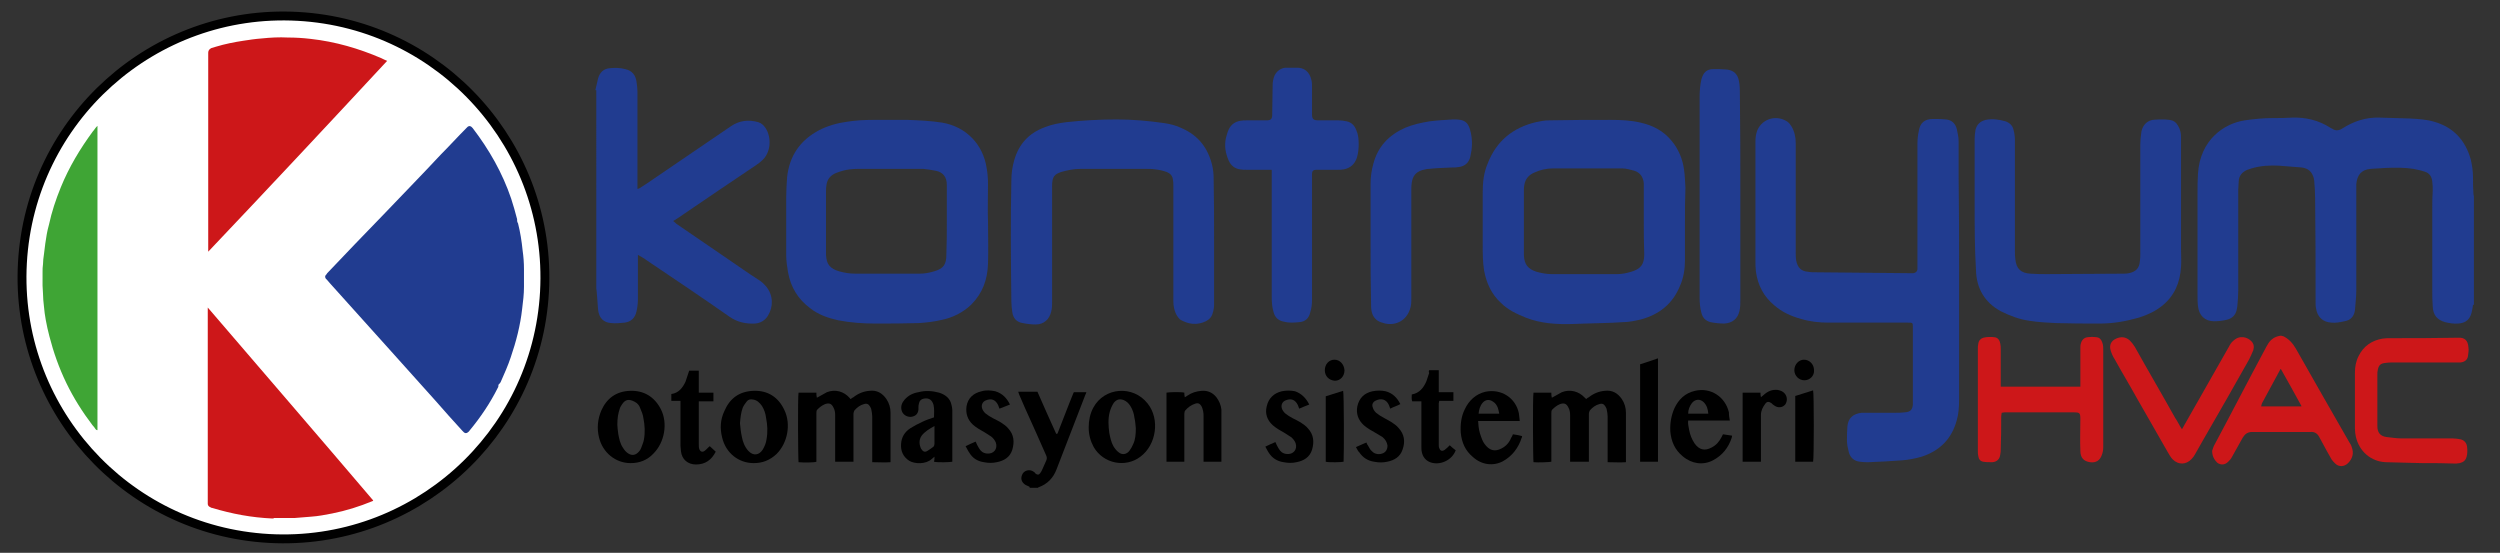 <?xml version="1.0" encoding="UTF-8"?>
<svg xmlns="http://www.w3.org/2000/svg" xmlns:xlink="http://www.w3.org/1999/xlink" version="1.1" id="katman_1" x="0px" y="0px" viewBox="0 0 546.3 120.8" style="enable-background:new 0 0 546.3 120.8;" xml:space="preserve">
<rect x="0" y="0" width="546.3" height="120.8" fill="#333333" stroke="none"/>
<style type="text/css">
	.st0{clip-path:url(#SVGID_2_);}
	.st1{clip-path:url(#SVGID_4_);fill:#213C90;}
	.st2{clip-path:url(#SVGID_4_);}
	.st3{clip-path:url(#SVGID_4_);fill:#CD1719;}
	.st4{clip-path:url(#SVGID_4_);fill:#FFFFFF;}
	.st5{clip-path:url(#SVGID_4_);fill:none;stroke:#000000;stroke-width:1.942;}
	.st6{clip-path:url(#SVGID_4_);fill:#3FA535;}
</style>
<g>
	<g>
		<defs>
			<rect id="SVGID_1_" x="-149.6" y="-241.8" width="843.4" height="596.3"></rect>
		</defs>
		<clipPath id="SVGID_2_">
			<use xlink:href="#SVGID_1_" style="overflow:visible;"></use>
		</clipPath>
		<g class="st0">
			<defs>
				<rect id="SVGID_3_" x="-149.6" y="-241.8" width="843.4" height="596.3"></rect>
			</defs>
			<clipPath id="SVGID_4_">
				<use xlink:href="#SVGID_3_" style="overflow:visible;"></use>
			</clipPath>
			<path class="st1" d="M540.4,66.6c0,0.2-0.1,0.5-0.1,0.7c-0.1,0.5-0.2,1.1-0.4,1.6c-0.5,1.2-1.4,1.7-2.7,1.8c-1,0.1-2-0.1-2.9-0.3     c-1.7-0.5-2.6-1.5-2.7-3.4c-0.1-1.2-0.1-2.4-0.1-3.6c0-5.9,0-11.8,0-17.7c0-1.4,0-2.7,0.1-4.1c0-0.6,0-1.2-0.1-1.9     c-0.1-1.1-0.6-1.9-1.7-2.2c-0.8-0.3-1.6-0.4-2.4-0.6c-2-0.3-4-0.3-6.1-0.2c-1.1,0.1-2.2,0.1-3.3,0.2c-2,0.2-2.9,1.3-3.1,3.3     c0,0.5,0,1,0,1.5c0,7.2,0,14.5,0,21.7c0,1.5-0.2,3-0.3,4.4c-0.2,1.4-1,2.2-2.3,2.4c-0.9,0.2-1.9,0.4-2.8,0.3     c-1.9-0.1-3.1-1.2-3.4-3.1c-0.1-0.4-0.1-0.9-0.1-1.4c0-7.6,0-15.1-0.1-22.7c0-1.3-0.1-2.5-0.2-3.8c0-0.2-0.1-0.4-0.1-0.6     c-0.4-1.4-1.2-2.1-2.6-2.3c-1.7-0.1-3.3-0.3-5-0.4c-2-0.1-4,0-6,0.6c-0.3,0.1-0.6,0.2-0.9,0.3c-1.2,0.5-1.9,1.4-1.9,2.6     c0,0.6-0.1,1.2-0.1,1.7c0,7.4,0,14.7,0,22.1c0,1.1-0.1,2.3-0.2,3.4c0,0.2-0.1,0.4-0.1,0.6c-0.2,1.3-1,2.1-2.3,2.4     c-0.9,0.2-1.8,0.3-2.7,0.3c-2,0-3.3-1.3-3.5-3.3c-0.1-0.8-0.1-1.7-0.1-2.5c0-4.3,0-8.7,0-13c0-3.1,0-6.2,0-9.2     c0-1.4,0-2.8,0.1-4.3c0.5-7.4,5.7-10.9,10.2-11.6c2.1-0.3,4.1-0.5,6.2-0.5c1.4,0,2.8,0,4.2-0.1c3-0.1,5.8,0.6,8.3,2.2     c0.1,0.1,0.3,0.2,0.4,0.2c0.7,0.5,1.4,0.5,2.2,0c2.5-1.6,5.2-2.5,8.2-2.4c2.2,0.1,4.5,0.1,6.7,0.2c1.8,0.1,3.5,0.2,5.2,0.7     c4.2,1.2,6.8,4,8,8.2c0.3,1.3,0.5,2.6,0.5,4c0,1.2,0,2.4,0.1,3.6c0,0.2,0.1,0.4,0.1,0.6V66.6z"></path>
			<path class="st1" d="M130.1,19.7c0.1-0.4,0.2-0.8,0.3-1.3c0.1-0.4,0.2-0.8,0.3-1.3c0.4-1.3,1.2-2.1,2.6-2.2     c1.1-0.1,2.2-0.1,3.3,0.2c1.5,0.3,2.3,1.3,2.5,2.8c0.1,0.7,0.2,1.5,0.2,2.2c0,6.8,0,13.5,0,20.3v0.9c0.2-0.1,0.4-0.1,0.5-0.2     c0.5-0.3,0.9-0.6,1.4-0.9c6.2-4.2,12.3-8.4,18.5-12.6c1.9-1.3,3.9-1.5,6-0.9c0.7,0.2,1.2,0.7,1.6,1.3c1.2,1.8,1.3,5-0.6,6.9     c-0.4,0.4-0.9,0.8-1.5,1.2c-5.5,3.7-11,7.4-16.4,11.1c-0.5,0.4-1.1,0.7-1.7,1.1c0.3,0.2,0.5,0.4,0.7,0.6     c3.8,2.6,7.6,5.2,11.4,7.8c2.2,1.5,4.3,3,6.5,4.4c0.7,0.4,1.3,1,1.8,1.6c1.5,1.9,1.5,4.4,0.3,6.3c-0.6,1-1.6,1.6-2.8,1.7     c-2,0.1-3.9-0.3-5.6-1.5c-6-4.2-12.1-8.3-18.2-12.4c-0.5-0.4-1.1-0.7-1.8-1.1c0,0.4,0,0.6,0,0.8c0,2.9,0,5.9,0,8.8     c0,0.9-0.1,1.8-0.3,2.7c-0.3,1.4-1.1,2.3-2.6,2.5c-1,0.1-1.9,0.2-2.9,0.1c-1.7-0.1-2.7-1.1-2.9-2.9c-0.1-1.3-0.2-2.6-0.3-3.9     c0-0.3-0.1-0.5-0.1-0.8V19.7z"></path>
			<path class="st2" d="M225,106.4c-0.3-0.2-0.7-0.3-1-0.5c-0.7-0.5-1-1.2-0.7-2c0.3-1.1,1.7-1.5,2.6-0.8c0.2,0.1,0.3,0.3,0.4,0.4     c0.4,0.3,0.7,0.3,1-0.1c0.2-0.3,0.4-0.6,0.5-0.9c0.3-0.6,0.5-1.2,0.8-1.8c0.2-0.4,0.2-0.8,0-1.2c-1.5-3.4-3-6.8-4.6-10.3     c-0.4-1-0.9-2-1.3-3c-0.1-0.2-0.1-0.4-0.2-0.6h4.2c1.3,3,2.7,6.1,4.1,9.2c0.1,0,0.1,0,0.1,0c0,0,0,0,0.1,0c0,0,0.1-0.1,0.1-0.1     c1.2-3,2.3-6,3.5-8.9c0,0,0,0,0.1-0.1h2.7c-0.1,0.2-0.1,0.4-0.2,0.5c-2.1,5.4-4.2,10.9-6.3,16.3c-0.7,1.9-2,3.3-4,4     c0,0-0.1,0.1-0.1,0.1H225z"></path>
			<path class="st1" d="M428.1,59.8c0,9.2,0,18.4,0,27.6c0,1.5-0.1,3-0.5,4.4c-1.1,4.1-3.7,6.7-7.7,8c-1.4,0.4-2.9,0.7-4.4,0.8     c-2.4,0.2-4.8,0.3-7.2,0.4c-0.6,0-1.2,0-1.8-0.1c-1.3-0.1-2.2-0.9-2.5-2.1c-0.2-0.8-0.4-1.7-0.4-2.5c0-1,0-2.1,0.1-3.2     c0.2-1.8,1.3-2.7,3.1-2.9c0.3,0,0.6,0,0.8,0c2.1,0,4.3,0,6.4,0c0.8,0,1.5,0,2.3-0.1c1.2-0.1,1.6-0.6,1.7-1.7c0-0.4,0-0.9,0-1.4     c0-5.1,0-10.2,0-15.4c0-1.1,0-1.1-1.1-1.1c-5.8,0-11.5,0-17.3,0c-2,0-4-0.2-6-0.8c-2.2-0.6-4.2-1.5-5.9-3c-2.3-1.9-3.6-4.4-4-7.4     c-0.1-0.8-0.1-1.6-0.1-2.4c0-8.7,0-17.3,0-26c0-0.8,0.1-1.6,0.4-2.4c1.1-2.6,4.2-3.5,6.6-1.9c0.3,0.2,0.6,0.6,0.8,0.9     c0.7,1.1,1,2.4,1,3.7c0,7.9,0,15.9,0,23.8c0,0.6,0,1.3,0.1,1.9c0.3,1.6,1.1,2.4,2.7,2.5c0.5,0.1,1.1,0.1,1.6,0.1     c6.9,0.1,13.9,0.1,20.8,0.2c0.2,0,0.3,0,0.5,0c0.5-0.1,0.8-0.3,0.9-0.8c0-0.3,0-0.5,0-0.8c0-8.9,0-17.8,0-26.7     c0-0.9,0.1-1.9,0.3-2.8c0.3-1.8,1.3-2.6,3.1-2.6c0.9,0,1.9,0,2.8,0.1c1.3,0.1,2.1,0.9,2.4,2.1c0.2,0.9,0.4,1.8,0.4,2.7     c0,2.6,0,5.2,0,7.8C428.1,45.8,428.1,52.8,428.1,59.8"></path>
			<path class="st1" d="M359.2,48.2L359.2,48.2c0-2.4,0-4.8,0-7.2c0-0.3,0-0.6,0-0.9c-0.1-1.4-0.8-2.4-2.1-2.8     c-0.8-0.2-1.7-0.5-2.6-0.5c-5,0-10.1,0-15.1,0c-1.4,0-2.8,0.3-4.1,0.9c-1.2,0.5-2,1.4-2.2,2.7c-0.1,0.4-0.1,0.8-0.1,1.2     c0,4.4,0,8.7,0,13.1c0,0.4,0,0.7,0,1.1c0.1,2,0.9,3,2.8,3.6c1.1,0.3,2.2,0.5,3.3,0.5c4.8,0,9.6,0,14.3,0c1,0,2-0.2,3-0.5     c2.1-0.6,2.9-1.6,2.9-3.8C359.2,53.1,359.2,50.7,359.2,48.2 M368.2,48.5c0,2.8,0,5.5,0,8.3c0,2-0.3,3.9-1.1,5.7     c-1.6,3.9-4.5,6.2-8.5,7.3c-1.3,0.3-2.7,0.6-4.1,0.6c-2.7,0.2-5.3,0.2-8,0.3c-1,0-1.9,0.1-2.9,0.1c-3.5,0.1-6.9-0.1-10.2-1.4     c-2-0.8-3.9-1.7-5.4-3.2c-2.1-1.9-3.2-4.4-3.7-7.1c-0.3-1.9-0.3-3.8-0.3-5.7c0-3.8,0-7.5,0-11.3c0-2.2,0.2-4.3,1.1-6.4     c1.9-4.9,5.5-7.8,10.5-9c0.9-0.2,1.9-0.4,2.9-0.4c4.5-0.1,9-0.1,13.6-0.1c2.1,0,4.3,0.1,6.4,0.6c2.7,0.6,5,1.8,6.8,4     c1.5,1.8,2.4,4,2.7,6.3c0.2,1.3,0.2,2.6,0.3,3.9C368.2,43.5,368.2,46,368.2,48.5L368.2,48.5z"></path>
			<path class="st1" d="M206.9,48.3L206.9,48.3c0-2.6,0-5.3,0-7.9c0-1.7-0.8-2.8-2.5-3.1c-0.9-0.2-1.8-0.3-2.7-0.4     c-4.5,0-9,0-13.6,0c-0.8,0-1.5,0-2.3,0.1c-1,0.1-2.1,0.4-3.1,0.8c-1.2,0.5-1.9,1.3-2.1,2.6c-0.1,0.5-0.1,1-0.1,1.5     c0,4.4,0,8.8,0,13.2c0,0.2,0,0.4,0,0.6c0.1,2.1,0.9,3,2.9,3.6c1.1,0.3,2.2,0.5,3.4,0.5c4.7,0,9.5,0,14.2,0c1.1,0,2.1-0.2,3.1-0.5     c2.1-0.6,2.7-1.5,2.7-3.7C206.9,53.3,206.9,50.8,206.9,48.3 M215.9,48.5c0,3,0.1,6.1,0,9.1c-0.1,3.5-1.2,6.5-3.7,9     c-1.8,1.7-4,2.8-6.4,3.3c-1.7,0.4-3.4,0.6-5.1,0.7c-3.2,0.1-6.3,0.1-9.5,0.1c-2.7,0-5.3-0.2-8-0.7c-2.2-0.5-4.3-1.2-6.1-2.6     c-2.7-2-4.3-4.6-4.9-7.9c-0.2-1.2-0.4-2.5-0.4-3.8c0-4.2,0-8.4,0-12.5c0-1.5,0.1-3,0.2-4.5c0.5-4.6,2.8-8,6.9-10.2     c1.9-1,4-1.6,6.2-1.9c1.9-0.3,3.7-0.4,5.6-0.4c2.6,0,5.2,0,7.7,0c2.5,0.1,5,0.2,7.5,0.6c5.2,0.9,8.9,4.7,9.7,9.9     c0.2,1.1,0.3,2.3,0.3,3.5C215.9,42.9,215.8,45.7,215.9,48.5L215.9,48.5z"></path>
			<path class="st1" d="M265.3,52.4c0,4.7,0,9.5,0,14.2c0,0.6-0.1,1.2-0.3,1.8c-0.2,0.8-0.7,1.4-1.5,1.8c-1.9,0.9-3.7,0.7-5.5-0.3     c-0.3-0.2-0.6-0.6-0.8-0.9c-0.6-1-0.8-2.1-0.8-3.2c0-3.3,0-6.5,0-9.8c0-5.1,0-10.2,0-15.4c0-0.5,0-0.9-0.1-1.4     c-0.1-0.8-0.6-1.3-1.3-1.6c-0.8-0.3-1.7-0.5-2.6-0.6c-0.7-0.1-1.5-0.1-2.2-0.1c-4.7,0-9.4,0-14.1,0c-1.5,0-2.9,0.3-4.3,0.7     c-0.2,0.1-0.5,0.2-0.7,0.3c-0.6,0.3-1,0.8-1.1,1.5c-0.1,0.5-0.1,0.9-0.1,1.4c0,8.4,0,16.8,0,25.2c0,0.7,0,1.4-0.2,2.1     c-0.4,1.7-1.6,2.8-3.4,2.8c-0.9,0-1.8-0.1-2.8-0.3c-1.3-0.2-2.1-1-2.3-2.4c-0.1-0.8-0.2-1.5-0.2-2.3c-0.1-8.8-0.2-17.7,0-26.5     c0-1.4,0.2-2.9,0.6-4.3c1-3.6,3.2-6,6.7-7.3c1.5-0.6,3.1-0.9,4.7-1.1c3.6-0.4,7.3-0.6,11-0.6c3.5,0,6.9,0.3,10.4,0.8     c1.3,0.2,2.6,0.5,3.8,1.1c3.7,1.6,5.8,4.4,6.7,8.2c0.2,0.9,0.3,1.8,0.3,2.7C265.3,43.3,265.3,47.8,265.3,52.4L265.3,52.4z"></path>
			<path class="st1" d="M431.5,44.7c0-4.8,0-9.7,0-14.5c0-0.6,0.1-1.2,0.2-1.9c0.3-1.1,1-1.8,2.2-2.1c1.4-0.3,2.9-0.1,4.3,0.3     c0.9,0.3,1.6,0.9,1.8,1.9c0.2,0.7,0.3,1.5,0.3,2.2c0,3.5,0,6.9,0,10.4c0,4.7,0,9.3,0,14c0,0.6,0,1.1,0.1,1.7c0.2,2,1.2,3,3.3,3.1     c1.2,0.1,2.4,0.1,3.6,0.1c5.6,0,11.2-0.1,16.7-0.1c0.4,0,0.8,0,1.2-0.1c1.5-0.3,2.3-1.1,2.4-2.6c0.1-0.6,0.1-1.2,0.1-1.7     c0-8,0-15.9,0-23.9c0-0.8,0.1-1.6,0.2-2.4c0-0.3,0.1-0.6,0.2-0.9c0.4-1.1,1.2-1.8,2.3-2c0.8-0.1,1.7-0.1,2.6-0.1     c0.4,0,0.7,0.1,1.1,0.1c0.8,0.1,1.4,0.5,1.8,1.2c0.5,0.8,0.7,1.6,0.7,2.5c0,1.4,0,2.8,0,4.3c0,6.8,0,13.5,0,20.3     c0,1.3,0.1,2.5,0,3.8c-0.2,3.4-1.4,6.3-4.1,8.5c-1.5,1.2-3.2,2-5.1,2.6c-2.8,0.8-5.6,1.3-8.5,1.3c-3.2,0-6.4,0-9.6-0.1     c-2-0.1-3.9-0.2-5.8-0.5c-2.2-0.3-4.3-1.1-6.3-2.1c-3.5-1.9-5.3-5-5.4-8.9C431.5,54.3,431.5,49.5,431.5,44.7     C431.5,44.7,431.5,44.7,431.5,44.7"></path>
			<path class="st1" d="M278.1,37.1c-0.3,0-0.6,0-0.8,0c-1.6,0-3.3,0-4.9,0c-0.5,0-1,0-1.5-0.1c-1.1-0.2-1.9-0.8-2.4-1.9     c-0.7-1.6-1-3.2-0.6-5c0.2-0.6,0.3-1.2,0.6-1.8c0.5-1.1,1.4-1.7,2.5-1.9c0.5-0.1,1-0.1,1.5-0.1c1.4,0,2.7,0,4.1,0     c0.1,0,0.1,0,0.2,0c0.9,0,1.2-0.3,1.2-1.2c0-2.2,0.1-4.3,0.1-6.5c0-0.6,0.1-1.2,0.3-1.8c0.4-1.2,1.6-2.1,2.9-2c0.6,0,1.3,0,1.9,0     c1.8-0.1,3,0.9,3.4,2.8c0.1,0.4,0.1,0.9,0.1,1.3c0,1.9,0,3.7,0,5.6c0,0.2,0,0.3,0,0.5c0,1,0.3,1.3,1.4,1.3c1.5,0,2.9,0,4.4,0     c0.6,0,1.2,0.1,1.7,0.2c1.1,0.2,1.8,0.9,2.2,2c0.4,0.9,0.5,1.9,0.5,3c0,1-0.1,2-0.4,3c-0.5,1.4-1.4,2.2-2.8,2.5     c-0.5,0.1-0.9,0.1-1.4,0.1c-1.4,0-2.8,0-4.3,0c-0.1,0-0.3,0-0.4,0c-0.6,0-0.9,0.3-0.9,0.9c0,0.2,0,0.4,0,0.6c0,9,0,18,0,27     c0,0.9-0.1,1.8-0.4,2.7c-0.3,1.3-1.1,2-2.4,2.1c-1.1,0.1-2.2,0.2-3.3-0.1c-1.2-0.2-2-0.9-2.3-2.1c-0.3-1-0.4-2.1-0.4-3.2     c0-9,0-18,0-27.1V37.1z"></path>
			<path class="st1" d="M299.5,53.1c0-4.3,0-8.7,0-13c0-1.4,0.2-2.9,0.6-4.3c1-3.8,3.4-6.3,7-7.9c1.7-0.7,3.5-1.1,5.4-1.4     c1.6-0.2,3.3-0.3,5-0.4c0.5,0,1.1,0,1.6,0.1c0.9,0.1,1.6,0.7,1.9,1.5c0.2,0.4,0.3,0.9,0.4,1.3c0.4,1.8,0.3,3.5-0.1,5.2     c-0.3,1.3-1.1,2.1-2.5,2.3c-0.5,0.1-1,0.1-1.5,0.1c-1.7,0.1-3.3,0.1-5,0.3c-0.6,0-1.1,0.2-1.6,0.3c-1.3,0.4-2,1.3-2.2,2.7     c-0.1,0.6-0.1,1.1-0.1,1.7c0,7.9,0,15.7,0,23.6c0,0.8,0,1.6-0.3,2.4c-0.8,2.4-3,3.6-5.4,3.1c-0.3-0.1-0.7-0.2-1-0.3     c-1.1-0.4-1.8-1.3-2-2.5c-0.1-0.5-0.1-1.1-0.1-1.7C299.5,61.9,299.5,57.5,299.5,53.1L299.5,53.1z"></path>
			<path class="st1" d="M380.3,43c0,7.5,0,15,0,22.5c0,0.8,0,1.7-0.2,2.5c-0.4,1.7-1.6,2.6-3.3,2.7c-1,0-2-0.1-3-0.3     c-1.1-0.3-1.7-0.9-2-2c-0.3-1.1-0.4-2.2-0.4-3.3c0-3.1,0-6.3,0-9.4c0-11.5,0-23,0-34.5c0-1.3,0.1-2.6,0.4-3.9     c0.4-1.4,1.1-2.2,2.6-2.2c1,0,2,0,3,0.1c1.5,0.2,2.3,1,2.6,2.5c0.2,1,0.2,2,0.2,3C380.3,28,380.3,35.5,380.3,43"></path>
			<path class="st3" d="M454.6,84.7c0-0.3,0-0.5,0-0.8c0-2.6,0-5.2,0-7.8c0-0.3,0-0.7,0.1-1c0.2-0.8,0.7-1.3,1.4-1.4     c0.7-0.1,1.4-0.1,2.1,0c0.8,0.1,1.1,0.8,1.3,1.5c0.1,0.4,0.1,0.8,0.1,1.2c0,7.1,0,14.2,0,21.3c0,0.6-0.1,1.2-0.3,1.7     c-0.4,1.2-1.3,1.8-2.6,1.6c-1.3-0.2-2.1-0.9-2.1-2.5c-0.1-2.3,0-4.7,0-7c0-1.3-0.2-1.4-1.5-1.4c-4.9,0-9.7,0-14.6,0     c-0.3,0-0.7,0-1.1,0.1c0,0.3-0.1,0.5-0.1,0.8c0,2.4,0,4.7-0.1,7.1c0,0.4,0,0.8-0.1,1.2c-0.1,1-0.7,1.6-1.7,1.7     c-0.7,0-1.4,0-2-0.1c-0.7-0.1-1-0.6-1.1-1.2c-0.1-0.4-0.1-0.8-0.1-1.2c0-7.4,0-14.8,0-22.2c0-0.4,0-0.8,0.1-1.2     c0.1-0.7,0.5-1.1,1.1-1.3c0.8-0.2,1.7-0.2,2.5-0.1c0.7,0.1,1.1,0.7,1.2,1.4c0.1,0.4,0.1,0.8,0.1,1.2c0,2.5,0,5,0,7.4     c0,0.3,0,0.5,0,0.8H454.6z"></path>
			<path class="st3" d="M502.9,88.7c-1.5-2.8-3-5.4-4.5-8.1c-0.1,0.2-0.2,0.2-0.2,0.3c-1.3,2.4-2.6,4.8-3.9,7.2     c-0.1,0.2-0.1,0.4-0.2,0.7H502.9z M483.4,98.5c0.1-0.2,0.2-0.7,0.4-1.1c3.7-6.9,7.3-13.9,11-20.8c0.3-0.6,0.6-1.1,0.9-1.6     c0.6-0.9,1.4-1.4,2.4-1.6c0.3-0.1,0.6,0,0.9,0.1c1.2,0.6,2,1.5,2.7,2.7c3.9,6.9,7.8,13.7,11.7,20.5c0.2,0.3,0.4,0.6,0.5,1     c0.5,1.3,0.2,2.5-0.8,3.5c-0.8,0.8-2,0.9-2.8,0.1c-0.3-0.3-0.6-0.6-0.8-0.9c-0.7-1.2-1.4-2.5-2.1-3.8c-0.2-0.4-0.4-0.7-0.6-1.1     c-0.4-0.8-1.1-1.2-1.9-1.1c-1.3,0-2.6,0-3.9,0c-2.7,0-5.5,0-8.2,0c-0.2,0-0.5,0-0.7,0c-0.9,0-1.5,0.4-2,1.2     c-0.8,1.4-1.6,2.9-2.4,4.3c-0.2,0.4-0.5,0.7-0.8,1c-0.7,0.7-1.6,0.8-2.4,0.2C483.8,100.4,483.4,99.6,483.4,98.5"></path>
			<path class="st3" d="M529.3,101.2c-2.8-0.1-5.3-0.1-7.9-0.2c-3.3-0.1-5.9-2.4-6.6-5.6c-0.1-0.5-0.2-1.1-0.2-1.7     c0-4.1,0-8.2,0-12.3c0-1.2,0.2-2.4,0.8-3.6c1.1-2.2,2.9-3.4,5.2-3.8c0.6-0.1,1.2-0.1,1.7-0.1c4.9,0,9.7,0,14.6-0.1     c0.1,0,0.1,0,0.2,0c1.5-0.1,2.2,0.6,2.3,2.1c0.1,0.6,0,1.2-0.1,1.9c-0.1,0.8-0.7,1.3-1.6,1.4c-0.3,0-0.7,0-1,0     c-4.4,0-8.8,0-13.2,0c-0.7,0-1.5,0-2.2,0.1c-1.1,0.1-1.5,0.5-1.7,1.5c-0.1,0.4-0.1,0.7-0.1,1.1c0,3.6,0,7.3,0,10.9     c0,0.1,0,0.2,0,0.3c0,1.4,0.6,2.2,2,2.4c1.1,0.1,2.1,0.3,3.2,0.3c3.7,0,7.4,0,11.2,0c0.6,0,1.2,0.1,1.8,0.2     c0.8,0.2,1.3,0.8,1.4,1.6c0.1,0.8,0.1,1.5-0.1,2.2c-0.2,0.8-0.7,1.2-1.5,1.4c-0.3,0-0.5,0.1-0.8,0.1     C534.3,101.2,531.8,101.2,529.3,101.2"></path>
			<path class="st3" d="M476.8,93.8c0.2-0.3,0.3-0.5,0.4-0.7c3.3-5.8,6.6-11.6,9.9-17.4c0.2-0.4,0.5-0.9,0.9-1.2     c1.4-1.4,3.2-0.8,4,0.1c0.5,0.5,0.6,1.2,0.4,1.9c-0.3,0.7-0.6,1.4-0.9,2c-3.3,5.9-6.7,11.8-10.1,17.7c-0.6,1-1.1,2-1.7,3     c-0.2,0.4-0.5,0.8-0.8,1.1c-1.2,1.3-2.9,1.3-4.1,0.1c-0.5-0.5-0.8-1.1-1.1-1.6c-2.2-3.9-4.5-7.8-6.7-11.7     c-1.6-2.9-3.3-5.7-4.9-8.6c-0.4-0.6-0.7-1.3-0.9-2c-0.3-1.1,0.1-2,1.2-2.5c1.1-0.5,2.1-0.4,3,0.4c0.4,0.4,0.8,0.9,1.1,1.4     c2.9,5.2,5.9,10.3,8.8,15.5C475.8,92,476.2,92.9,476.8,93.8"></path>
			<path class="st2" d="M347.1,100.9h-4v-0.7c0-3.2,0-6.3,0-9.5c0-0.6-0.1-1.2-0.4-1.7c-0.4-0.8-0.9-1-1.8-0.7     c-0.7,0.3-1.2,0.7-1.7,1.2c-0.2,0.2-0.2,0.5-0.2,0.8c0,3.3,0,6.5,0,9.8v0.8c-0.5,0.1-2.9,0.2-3.9,0.1c-0.1-0.4-0.2-14.3,0-15.2     h3.9c0,0.4,0,0.7,0.1,1.1c0.2-0.1,0.3-0.1,0.4-0.2c0.6-0.3,1.2-0.7,1.8-1c1.8-0.7,3.7-0.2,5,1.2c0.1,0.1,0.2,0.2,0.3,0.3     c0.2-0.2,0.4-0.3,0.6-0.4c1-0.8,2.2-1.3,3.5-1.4c1.6-0.2,2.8,0.5,3.7,1.8c0.6,0.9,0.9,1.9,0.9,3c0,3.5,0,7,0,10.5     c0,0.1,0,0.2,0,0.3c-1.3,0.1-2.6,0-4,0c0-0.3,0-0.5,0-0.8c0-3.1,0-6.2,0-9.2c0-0.5-0.1-1-0.2-1.5c0-0.2-0.2-0.5-0.3-0.7     c-0.3-0.5-0.7-0.7-1.3-0.5c-0.8,0.2-1.5,0.7-2.1,1.4c-0.1,0.2-0.2,0.5-0.2,0.7c0,2.2,0,4.4,0,6.6v3.4V100.9z"></path>
			<path class="st2" d="M186.5,100.9h-4v-0.7c0-3.2,0-6.3,0-9.5c0-0.6-0.1-1.2-0.4-1.7c-0.4-0.8-0.9-1-1.8-0.7     c-0.7,0.3-1.2,0.7-1.7,1.2c-0.2,0.2-0.2,0.5-0.2,0.8c0,3.3,0,6.5,0,9.8v0.8c-0.5,0.2-2.9,0.2-3.9,0.1c-0.1-0.4-0.2-14.3,0-15.2     h3.9c0,0.4,0,0.7,0.1,1.1c0.2-0.1,0.3-0.1,0.4-0.2c0.6-0.3,1.2-0.7,1.8-1c1.8-0.7,3.7-0.2,5,1.3c0.1,0.1,0.1,0.2,0.2,0.2     c0.2-0.2,0.4-0.3,0.6-0.4c1-0.8,2.2-1.3,3.5-1.4c1.6-0.2,2.8,0.5,3.7,1.8c0.6,0.9,0.9,1.9,0.9,3c0,3.5,0,7,0,10.5     c0,0.1,0,0.2,0,0.3c-1.3,0.1-2.6,0-4,0c0-0.3,0-0.5,0-0.8c0-3.1,0-6.2,0-9.2c0-0.5-0.1-1-0.2-1.5c0-0.2-0.2-0.5-0.3-0.7     c-0.3-0.5-0.7-0.7-1.3-0.5c-0.8,0.2-1.5,0.7-2.1,1.4c-0.1,0.2-0.2,0.5-0.2,0.7c0,2.2,0,4.4,0,6.6v3.4V100.9z"></path>
			<path class="st2" d="M258.9,100.9h-4V85.8c0.4-0.1,3.1-0.2,3.9,0c0,0.3,0,0.6,0.1,1c0.2-0.1,0.4-0.2,0.5-0.3c1-0.7,2-1,3.2-1.1     c1.3-0.1,2.4,0.4,3.2,1.4c0.6,0.8,1,1.7,1.1,2.7c0,0.3,0,0.6,0,0.9c0,3.3,0,6.5,0,9.8v0.7H263c0-0.3,0-0.5,0-0.7     c0-3.1,0-6.1,0-9.2c0-0.4,0-0.8-0.1-1.2c-0.1-0.4-0.2-0.8-0.4-1.1c-0.3-0.5-0.7-0.7-1.3-0.5c-0.9,0.3-1.6,0.8-2.2,1.5     c-0.1,0.1-0.2,0.4-0.2,0.7c0,1.9,0,3.8,0,5.7v4.1V100.9z"></path>
			<path class="st2" d="M134.9,92.8c0,0.4,0.1,1.2,0.2,2c0.2,1.1,0.4,2.1,1,3c0.3,0.5,0.7,1,1.2,1.3c0.8,0.5,1.6,0.4,2.3-0.4     c0.2-0.2,0.4-0.5,0.5-0.8c0.2-0.6,0.5-1.2,0.6-1.8c0.3-1.6,0.2-3.2-0.1-4.7c-0.1-0.8-0.4-1.5-0.7-2.2c-0.2-0.6-0.6-1.1-1.2-1.4     c-1.3-0.7-2.1-0.5-2.8,0.6c-0.2,0.3-0.4,0.6-0.5,1C135.1,90.3,134.9,91.3,134.9,92.8 M137.8,101.2c-3.3,0-6.1-2.3-6.9-5.6     c-0.5-2-0.3-4,0.5-5.9c1.2-2.7,3.3-4.2,6.3-4.3c3-0.1,5.3,1.3,6.7,4c1.6,3.1,0.8,7.3-1.6,9.7     C141.4,100.6,139.7,101.2,137.8,101.2"></path>
			<path class="st2" d="M161.7,92.5c0.1,1,0.2,2,0.4,2.9c0.2,1.1,0.6,2.2,1.4,3.1c1.1,1.2,2.4,1,3.2-0.3c0.4-0.7,0.7-1.4,0.8-2.2     c0.3-1.6,0.2-3.2-0.1-4.7c-0.1-0.9-0.4-1.8-0.9-2.6c-0.5-0.7-1.1-1.3-2-1.4c-0.5-0.1-1,0-1.3,0.4c-0.3,0.4-0.7,0.9-0.9,1.4     C161.9,90.2,161.8,91.3,161.7,92.5 M164.7,101.2c-3.3,0-6.1-2.2-6.9-5.6c-0.5-2-0.4-3.9,0.5-5.8c1.2-2.8,3.3-4.3,6.4-4.4     c3.1-0.1,5.4,1.4,6.7,4.2c1.5,3.1,0.7,7.2-1.7,9.6C168.2,100.6,166.6,101.2,164.7,101.2"></path>
			<path class="st2" d="M248.2,93.6c-0.1-0.8-0.1-1.5-0.3-2.3c-0.1-0.9-0.4-1.8-0.9-2.6c-0.4-0.6-0.8-1-1.5-1.3     c-0.9-0.3-1.5-0.1-2.1,0.6c-0.4,0.6-0.7,1.3-0.9,2c-0.4,1.5-0.3,3.1-0.1,4.6c0.2,1,0.4,2,0.9,2.9c0.3,0.5,0.7,1,1.1,1.3     c0.8,0.7,1.8,0.5,2.4-0.3c0.3-0.4,0.6-0.9,0.8-1.4C248.1,96.1,248.2,94.9,248.2,93.6 M237.9,93.4c0-1.5,0.3-3,1-4.3     c2.4-4.5,8.7-5,11.9-0.9c2.7,3.4,1.9,9-1.6,11.6c-3.3,2.5-8.1,1.5-10.2-2.1C238.3,96.4,237.9,95,237.9,93.4"></path>
			<path class="st2" d="M204.2,93.1c-1.1,0.6-2.1,1.2-2.8,2.1c-0.7,1-0.5,2.1-0.1,2.9c0.4,0.6,0.8,0.8,1.4,0.4     c0.5-0.3,0.9-0.6,1.3-0.9c0.1-0.1,0.2-0.4,0.2-0.6c0-1.1,0-2.1,0-3.2C204.2,93.6,204.2,93.4,204.2,93.1 M204.2,99.8     c-0.2,0.2-0.4,0.3-0.6,0.5c-1.3,1.2-3.7,1.1-4.9,0.4c-1.4-0.9-1.9-2.2-1.8-3.7c0.1-1.5,0.8-2.6,2-3.4c0.8-0.5,1.7-1,2.6-1.4     c0.8-0.4,1.7-0.7,2.6-1c0-0.9,0.1-1.8-0.1-2.7c-0.3-1.1-1-1.6-2.1-1.4c-0.6,0.1-1,0.5-1.1,1.1c-0.1,0.3-0.1,0.6-0.1,0.9     c0,0.1,0,0.3,0,0.4c-0.1,1-0.7,1.5-1.7,1.6c-1,0-1.8-0.6-2-1.5c-0.2-0.9,0.1-1.6,0.7-2.3c0.8-0.9,1.8-1.4,3-1.6     c1.5-0.4,3-0.3,4.5,0.1c1.3,0.4,2.4,1.2,2.7,2.6c0.1,0.4,0.2,0.8,0.2,1.2c0,3.7,0,7.4,0,11c0,0.1,0,0.2,0,0.3     c-0.5,0.1-3.1,0.2-4,0C204.2,100.6,204.2,100.3,204.2,99.8"></path>
			<path class="st2" d="M373.3,90.4c-0.1-1-0.3-1.8-1-2.5c-0.8-0.8-1.9-0.7-2.6,0.2c-0.5,0.7-0.8,1.4-0.8,2.3c0.2,0,0.3,0,0.5,0     C370.7,90.4,372,90.4,373.3,90.4 M378,91.9h-9.1c-0.1,0.7,0.1,1.3,0.2,2c0.2,1.1,0.6,2.1,1.2,3c1,1.4,2.2,1.7,3.7,0.9     c1-0.5,1.7-1.3,2.2-2.3c0.1-0.2,0.2-0.4,0.3-0.6c0.7,0.1,1.3,0.2,2,0.3c0,0.2-0.1,0.4-0.1,0.5c-0.7,2.1-2,3.8-4.1,4.9     c-2.1,1.1-4.6,0.8-6.6-0.9c-1.7-1.4-2.5-3.2-2.7-5.4c-0.1-1.8,0.2-3.5,0.9-5.1c0.9-1.9,2.3-3.3,4.5-3.8c3.4-0.8,6.6,1.3,7.4,4.7     C377.8,90.8,377.9,91.3,378,91.9"></path>
			<path class="st2" d="M327.6,90.3c-0.1-0.5-0.2-0.9-0.3-1.2c-0.2-0.5-0.5-1-1-1.3c-0.8-0.6-1.7-0.5-2.3,0.2     c-0.6,0.7-0.8,1.5-0.9,2.4H327.6z M330.6,94.9c0.7,0.1,1.3,0.2,2,0.4c0,0.2,0,0.3-0.1,0.4c-0.7,2.2-2.1,4-4.1,5.1     c-2.1,1.1-4.6,0.8-6.5-0.9c-1.7-1.4-2.5-3.2-2.7-5.4c-0.1-1.8,0.1-3.5,0.9-5.1c0.9-1.9,2.4-3.3,4.5-3.8c3.4-0.7,6.6,1.3,7.3,4.7     c0.1,0.5,0.1,1.1,0.2,1.7c-3.1,0-6,0-9.1,0c0,0.4,0.1,0.8,0.1,1.2c0.1,1,0.4,1.9,0.8,2.9c0.1,0.3,0.3,0.6,0.5,0.9     c1,1.4,2.2,1.8,3.7,1c1-0.5,1.7-1.3,2.1-2.3C330.4,95.4,330.5,95.2,330.6,94.9"></path>
			<path class="st2" d="M312.3,80.9h2.1v4.8h3.2v1.9h-3.1c0,0.2-0.1,0.4-0.1,0.5c0,3,0,6.1,0,9.1c0,0.2,0,0.5,0.1,0.7     c0.2,0.6,0.6,0.8,1.2,0.4c0.4-0.3,0.7-0.6,1.1-1c0.4,0.4,0.9,0.8,1.3,1.1c-0.8,2.2-3.5,3.4-5.6,2.6c-1-0.4-1.6-1.2-1.8-2.2     c-0.1-0.4-0.1-0.9-0.1-1.3c0-3,0-6,0-9v-0.8h-2c-0.2-0.5-0.1-1-0.1-1.5c1.7-0.3,2.6-1.5,3.2-2.9c0.2-0.6,0.4-1.2,0.6-1.8     C312.2,81.3,312.2,81.1,312.3,80.9"></path>
			<path class="st2" d="M148.8,87.6h-2.1v-1.5c1.6-0.2,2.5-1.4,3.1-2.7c0.3-0.8,0.5-1.6,0.8-2.4h2.1v4.8h3.2v1.9h-3.2v0.8     c0,2.9,0,5.7,0,8.6c0,0.3,0,0.7,0.1,1c0.2,0.6,0.7,0.8,1.2,0.4c0.4-0.3,0.7-0.7,1.1-1c0.4,0.4,0.9,0.8,1.3,1.2     c-0.9,1.8-2.3,2.8-4.3,2.8c-1.8,0-3.1-1.1-3.3-2.9c0-0.4-0.1-0.8-0.1-1.2c0-2.9,0-5.9,0-8.8V87.6z"></path>
			<path class="st2" d="M220.7,88.4c-0.8,0.3-1.5,0.6-2.3,0.9c-0.1-0.3-0.2-0.5-0.3-0.8c-0.6-1.2-1.5-1.5-2.7-1     c-0.7,0.3-1,1-0.8,1.7c0.1,0.4,0.4,0.8,0.7,1.1c0.5,0.4,1.1,0.8,1.7,1.1c0.6,0.3,1.2,0.6,1.7,0.9c0.6,0.4,1.2,0.8,1.6,1.3     c1.3,1.4,1.4,3,0.9,4.7c-0.5,1.6-1.8,2.4-3.4,2.7c-0.9,0.2-1.8,0.2-2.8,0c-1.4-0.2-2.5-0.9-3.2-2.1c-0.3-0.4-0.5-0.9-0.8-1.4     c0.8-0.4,1.5-0.7,2.2-1c0.2,0.5,0.4,0.9,0.7,1.4c0.4,0.7,0.9,1.1,1.7,1.2c1.5,0.2,2.5-1,2-2.4c-0.2-0.5-0.6-1-1-1.3     c-0.5-0.3-0.9-0.6-1.4-0.9c-0.9-0.5-1.8-1-2.6-1.7c-1.2-1.1-1.6-2.5-1.4-4c0.3-1.8,1.5-2.9,3.3-3.3c1-0.3,2-0.2,3,0     C219.1,86,220,87,220.7,88.4"></path>
			<path class="st2" d="M286.1,88.4c-0.8,0.3-1.5,0.6-2.2,0.9c-0.1-0.3-0.2-0.5-0.3-0.8c-0.6-1.2-1.5-1.5-2.7-1     c-0.7,0.3-1,1-0.8,1.7c0.1,0.4,0.4,0.8,0.7,1.1c0.5,0.4,1.1,0.8,1.7,1.1c0.6,0.3,1.2,0.6,1.7,0.9c0.6,0.4,1.2,0.8,1.6,1.3     c1.3,1.4,1.4,3,0.9,4.7c-0.5,1.6-1.8,2.4-3.4,2.7c-0.9,0.2-1.8,0.2-2.8,0c-1.4-0.2-2.5-0.9-3.2-2c-0.3-0.4-0.5-0.9-0.8-1.4     c0.8-0.4,1.5-0.7,2.2-1c0.2,0.5,0.4,0.9,0.7,1.4c0.4,0.7,0.9,1.1,1.7,1.2c1.5,0.2,2.5-1,2-2.4c-0.2-0.5-0.6-1-1-1.3     c-0.5-0.3-0.9-0.6-1.4-0.9c-0.9-0.5-1.8-1-2.6-1.7c-1.2-1.1-1.7-2.5-1.3-4.1c0.4-1.8,1.6-2.9,3.3-3.3c1-0.2,1.9-0.2,2.9,0     C284.4,86,285.4,87,286.1,88.4"></path>
			<path class="st2" d="M296.3,97.7c0.6-0.3,1.2-0.5,1.8-0.8c0.2-0.1,0.3-0.1,0.5-0.2c0.1,0.2,0.1,0.4,0.3,0.6     c0.3,0.5,0.5,1,0.9,1.3c0.6,0.7,1.7,0.8,2.5,0.4c0.6-0.3,0.9-0.9,0.9-1.6c-0.1-0.8-0.5-1.4-1.1-1.9c-0.5-0.3-1-0.6-1.5-0.9     c-0.9-0.5-1.8-1-2.6-1.7c-1.2-1.1-1.7-2.5-1.4-4.1c0.4-1.8,1.5-2.9,3.3-3.3c1-0.2,2-0.2,2.9,0c1.5,0.4,2.5,1.4,3.2,2.8     c-0.7,0.4-1.5,0.6-2.2,1c-0.1-0.3-0.2-0.5-0.3-0.8c-0.6-1.3-1.7-1.5-2.8-1c-0.7,0.3-1,0.9-0.7,1.6c0.1,0.4,0.4,0.8,0.7,1.1     c0.5,0.4,1.1,0.8,1.7,1.1c0.5,0.3,1.1,0.6,1.6,0.9c0.6,0.4,1.2,0.8,1.6,1.3c1.3,1.4,1.5,3,0.9,4.7c-0.5,1.6-1.8,2.4-3.4,2.7     c-0.9,0.2-1.8,0.2-2.8,0c-1.4-0.2-2.5-0.9-3.3-2.1C296.8,98.7,296.6,98.2,296.3,97.7"></path>
			<path class="st2" d="M362.3,100.9h-3.9V79.6c1.3-0.4,2.5-0.8,3.9-1.3V100.9z"></path>
			<path class="st2" d="M384.8,100.9h-4V85.8h3.9c0,0.3,0,0.6,0.1,1c0.2-0.2,0.4-0.3,0.6-0.5c0.9-0.8,1.8-1.2,3-1.1     c0.6,0.1,1.2,0.3,1.6,0.8c0.6,0.7,0.6,1.7,0.1,2.4c-0.6,0.7-1.6,0.8-2.4,0.2c-0.2-0.1-0.4-0.3-0.6-0.5c-0.6-0.4-1-0.4-1.4,0.2     c-0.5,0.7-0.9,1.4-0.9,2.4c0,3.1,0,6.2,0,9.4V100.9z"></path>
			<path class="st2" d="M392.4,86.5c1.3-0.4,2.6-0.8,3.8-1.2c0.2,0.5,0.2,14.9,0,15.6h-3.9V86.5z"></path>
			<path class="st2" d="M289.7,86.6c1.3-0.4,2.6-0.8,3.8-1.2c0.2,0.5,0.2,13.9,0.1,15.5c-0.4,0.1-3.1,0.2-3.9,0V86.6z"></path>
			<path class="st2" d="M289.5,80.9c0-1.3,0.9-2.3,2.1-2.3c1.2,0,2.1,1,2.2,2.3c0,1.3-0.9,2.3-2.1,2.3     C290.4,83.1,289.5,82.2,289.5,80.9"></path>
			<path class="st2" d="M394.3,83.1c-1.2,0-2.2-1-2.2-2.2c0-1.3,1-2.3,2.1-2.3c1.2,0,2.2,1,2.2,2.3     C396.5,82.1,395.5,83.1,394.3,83.1"></path>
			<path class="st4" d="M61.9,117.7c31.5,0,57.1-25.6,57.1-57.1c0-31.5-25.6-57.1-57.1-57.1S4.8,29.1,4.8,60.6     C4.8,92.2,30.4,117.7,61.9,117.7"></path>
			
				<ellipse transform="matrix(5.530041e-02 -0.999 0.999 5.530041e-02 -2.022 119.11)" class="st5" cx="61.9" cy="60.6" rx="57.1" ry="57.1"></ellipse>
			<path class="st1" d="M114.5,62.2c0,0.2,0,0.3,0,0.5c0,1.6-0.2,3.2-0.4,4.8c-0.4,3.6-1.3,7.1-2.5,10.6c-0.6,1.8-1.4,3.6-2.2,5.4     c-0.1,0.1-0.1,0.2-0.2,0.3c-0.2,0.1-0.3,0.3-0.3,0.5c0,0.2,0,0.3-0.1,0.4c-1.7,3.4-3.8,6.5-6.2,9.4c-0.1,0.2-0.3,0.3-0.4,0.4     c-0.3,0.2-0.5,0.2-0.8,0c-0.1-0.1-0.3-0.3-0.4-0.4c-2-2.2-4-4.4-5.9-6.6c-3.2-3.6-6.4-7.1-9.6-10.7c-4.5-5-8.9-9.9-13.4-14.9     c-0.2-0.2-0.4-0.5-0.6-0.7c-0.1-0.1-0.2-0.2-0.3-0.3c-0.2-0.3-0.2-0.6,0-0.8c0.1-0.1,0.2-0.2,0.3-0.4c4-4.2,8-8.4,12.1-12.6     c4.2-4.4,8.5-8.8,12.7-13.3c1.9-1.9,3.7-3.9,5.6-5.8c0.1-0.1,0.2-0.2,0.3-0.3c0.3-0.2,0.5-0.2,0.8,0c0.1,0.1,0.2,0.2,0.3,0.3     c3.6,4.7,6.5,9.8,8.4,15.4c0.5,1.5,0.9,3,1.3,4.5c0,0.1,0,0.2,0,0.2c0,0.2,0,0.3,0.1,0.5c0,0,0,0.1,0.1,0.2c0.5,2,0.8,3.9,1,5.9     c0.2,1.4,0.3,2.7,0.3,4.1c0,0.2,0,0.4,0,0.6V62.2z"></path>
			<path class="st3" d="M59.8,113.3c-0.1,0-0.2,0-0.3,0c-4.5-0.2-8.8-1-13.1-2.3c-0.2,0-0.3-0.1-0.5-0.2c-0.3-0.1-0.5-0.4-0.5-0.7     c0-0.2,0-0.4,0-0.5c0-6.4,0-12.8,0-19.2c0-7.6,0-15.3,0-22.9v-0.3c0,0,0,0,0,0c0,0,0,0,0,0c12,14,24.1,28,36.1,42.1     c0,0,0,0.1,0.1,0.1c-0.1,0-0.1,0.1-0.2,0.1c-2.9,1.2-5.8,2.1-8.8,2.7c-1.5,0.3-3.1,0.6-4.6,0.7c-1.2,0.1-2.5,0.2-3.7,0.3     c-0.1,0-0.2,0-0.3,0H59.8z"></path>
			<path class="st6" d="M9.3,59.7c0-0.1,0-0.1,0-0.2c0-0.6,0-1.2,0.1-1.8c0-0.7,0.1-1.4,0.2-2.1c0.1-0.8,0.2-1.6,0.3-2.4     c0.2-1.4,0.4-2.7,0.8-4.1c0.6-2.8,1.5-5.5,2.6-8.2c1.8-4.4,4.2-8.4,7-12.2c0.3-0.3,0.5-0.7,0.8-1c0.1-0.1,0.1-0.1,0.2-0.2v66.5     c-0.2,0-0.3-0.1-0.4-0.2c-0.2-0.3-0.4-0.6-0.7-0.9c-2.2-2.9-4.1-5.9-5.7-9.2c-1.6-3.3-2.8-6.7-3.7-10.2c-0.3-1.2-0.6-2.4-0.8-3.6     c-0.2-1-0.3-2-0.4-3c-0.1-0.9-0.2-1.8-0.2-2.7c0-0.6-0.1-1.2-0.1-1.8c0-0.1,0-0.1,0-0.2V59.7z"></path>
			<path class="st3" d="M45.5,55c0-0.1,0-0.2,0-0.3c0-7.3,0-14.6,0-21.9c0-5.4,0-10.7,0-16.1c0-1.5,0-2.9,0-4.4c0-0.3,0-0.5,0-0.8     c0-0.5,0.3-0.8,0.7-1c0.3-0.1,0.7-0.2,1-0.3c2-0.6,4-1,6-1.3c1.3-0.2,2.6-0.4,4-0.5c1.9-0.2,3.8-0.3,5.7-0.2c1.7,0,3.3,0.1,5,0.3     c5.4,0.6,10.5,2.1,15.4,4.2c0.4,0.2,0.8,0.4,1.3,0.6C71.6,27.3,58.6,41.2,45.5,55C45.5,55.1,45.5,55.1,45.5,55"></path>
		</g>
	</g>
</g>
</svg>
